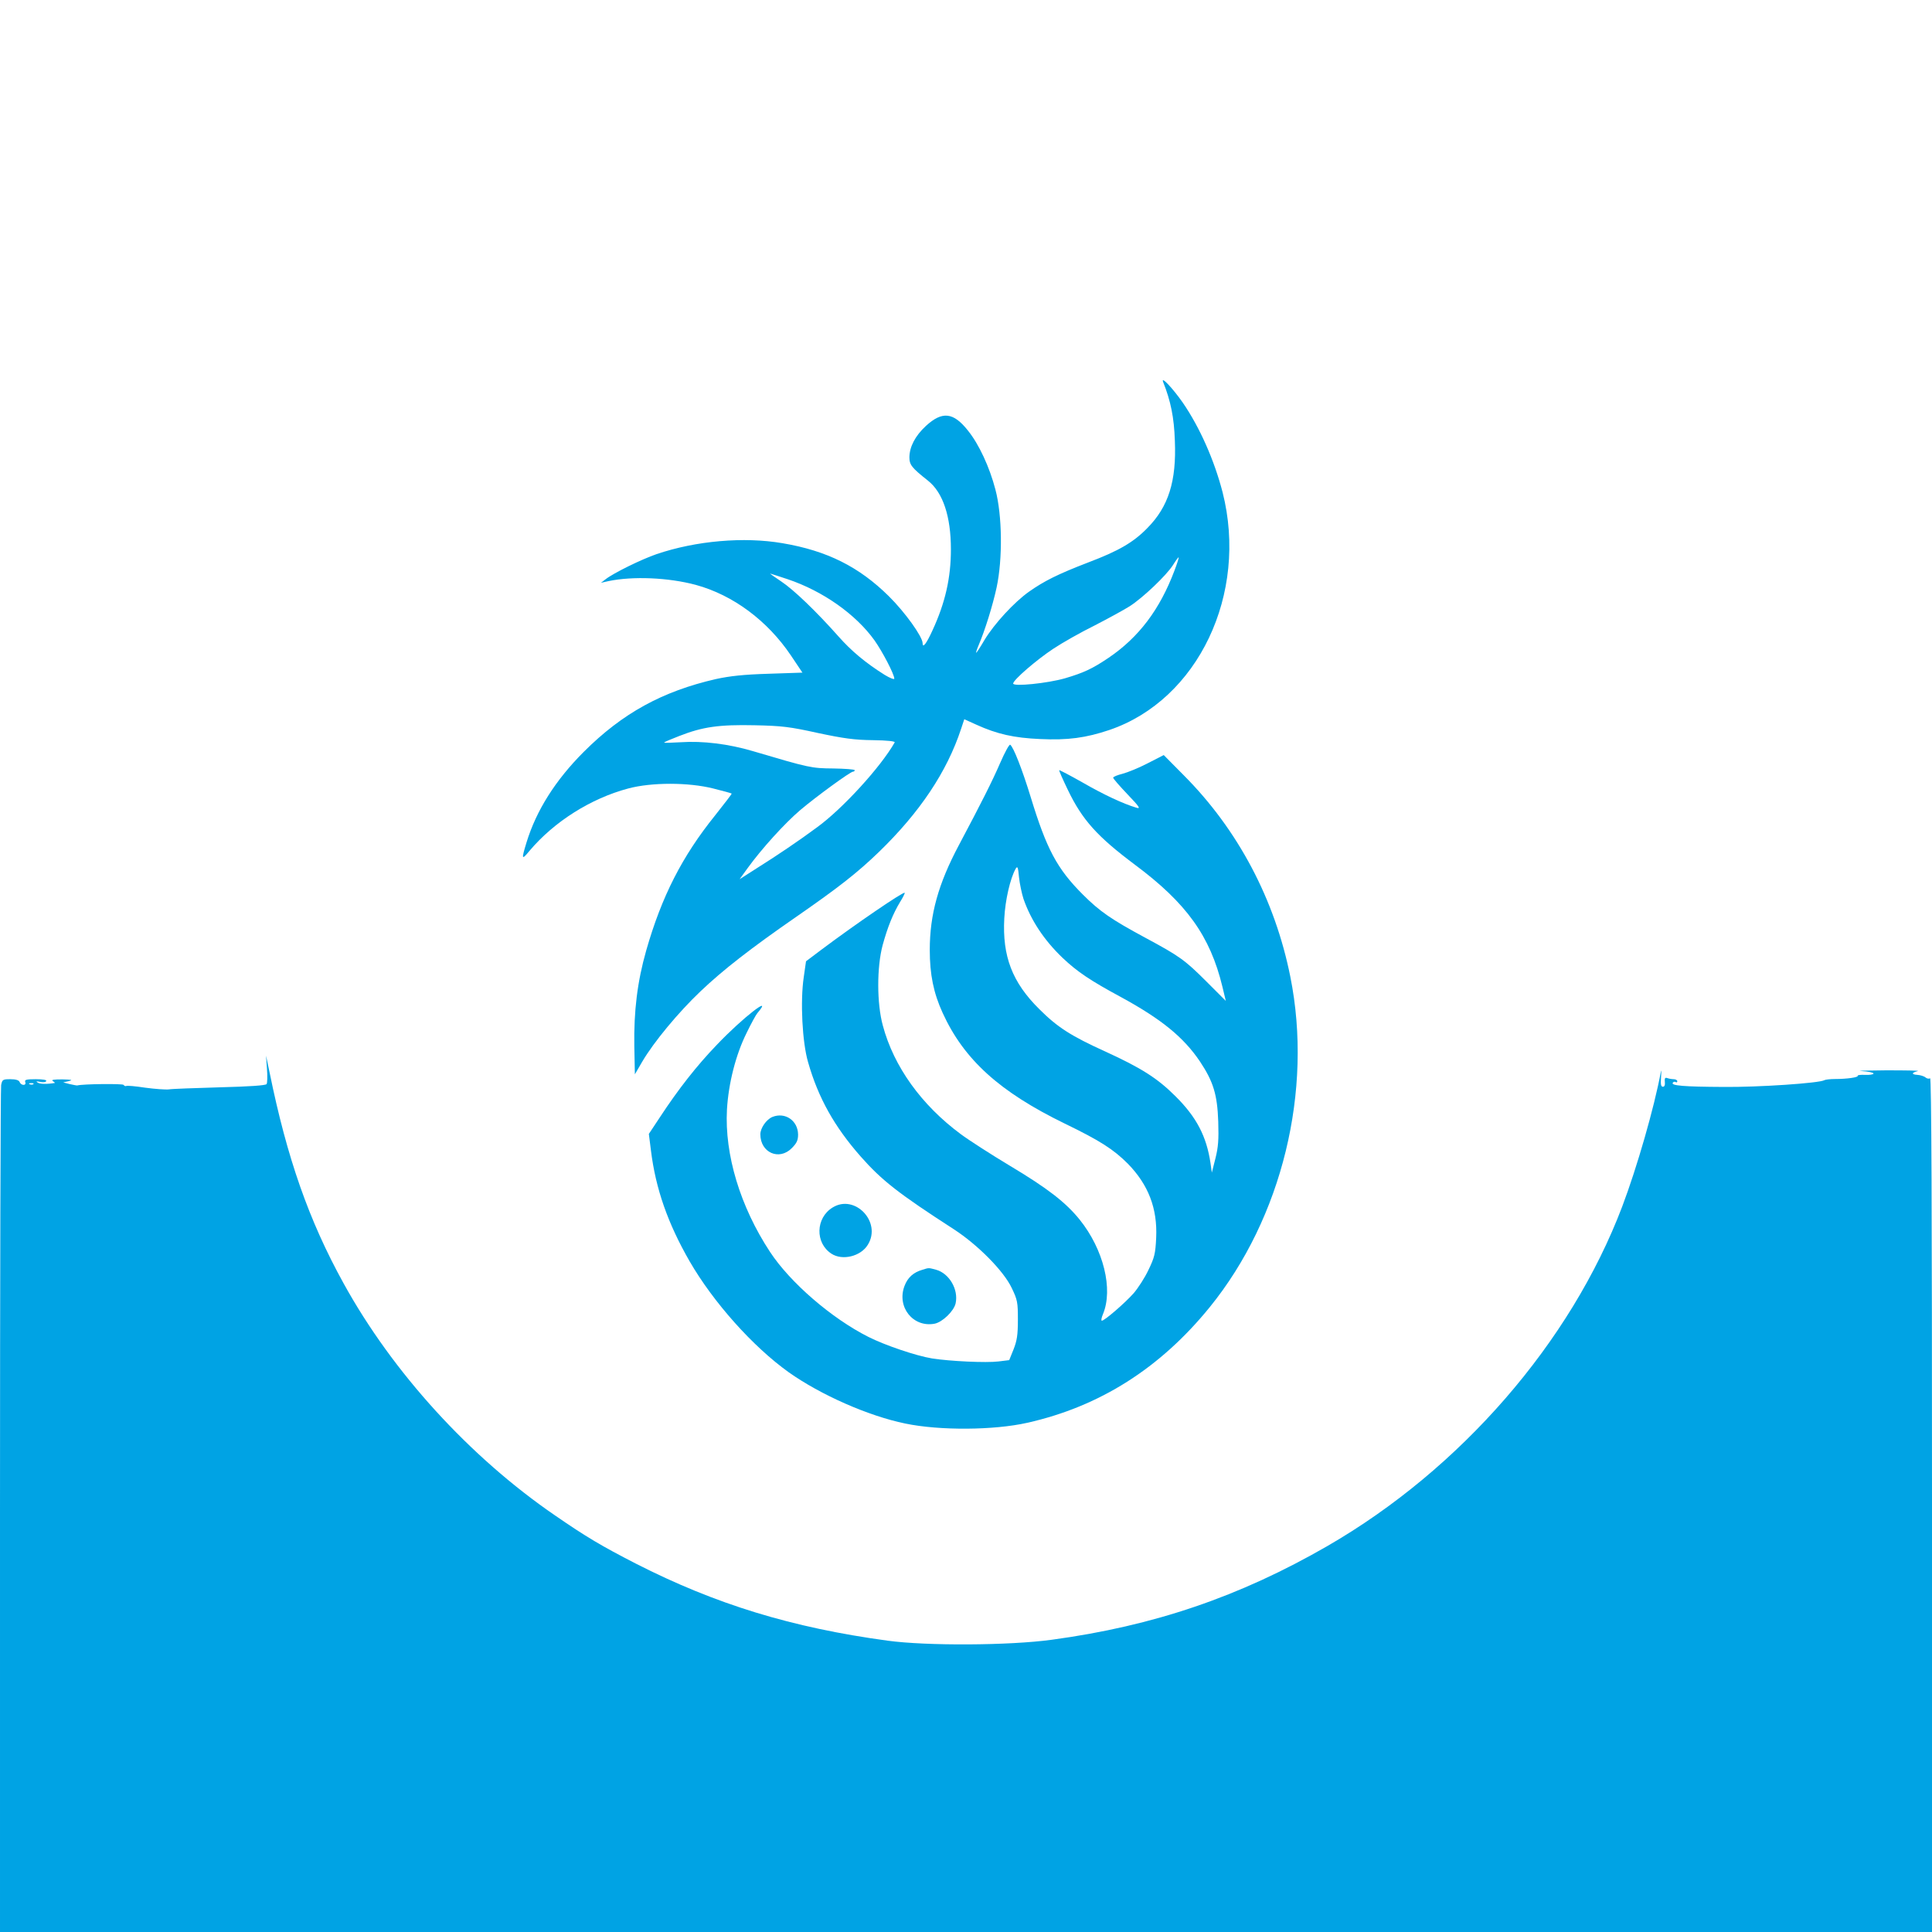 <?xml version="1.0" standalone="no"?>
<!DOCTYPE svg PUBLIC "-//W3C//DTD SVG 20010904//EN"
 "http://www.w3.org/TR/2001/REC-SVG-20010904/DTD/svg10.dtd">
<svg version="1.0" xmlns="http://www.w3.org/2000/svg"
 width="1024pt" height="1024pt" viewBox="0 0 1024 1024"
 preserveAspectRatio="xMidYMid meet">

<g transform="translate(0,1024) scale(0.1,-0.1)"
fill="#00a3e4" stroke="none">
<path d="M6165 8215 c40 -100 58 -188 62 -311 9 -215 -34 -350 -146 -463 -74
-76 -152 -121 -313 -182 -161 -62 -233 -98 -314 -155 -79 -56 -184 -170 -236
-256 -22 -38 -42 -68 -44 -68 -2 0 3 17 12 38 34 79 75 211 96 307 33 153 30
384 -6 520 -31 119 -87 240 -145 312 -78 99 -137 105 -224 25 -57 -53 -86
-110 -87 -165 0 -41 12 -56 99 -125 79 -63 121 -189 121 -364 0 -151 -30 -283
-98 -430 -32 -70 -52 -96 -52 -67 0 34 -93 164 -179 249 -158 156 -327 241
-564 281 -204 35 -458 13 -667 -58 -79 -27 -228 -100 -270 -133 l-25 -19 40 9
c129 27 318 19 463 -20 198 -54 380 -190 504 -374 l61 -91 -179 -6 c-133 -4
-205 -12 -279 -28 -284 -65 -496 -181 -701 -386 -150 -150 -251 -310 -303
-479 -28 -92 -27 -97 16 -45 130 154 324 277 523 330 124 33 318 33 450 0 52
-13 96 -25 98 -27 2 -1 -38 -53 -88 -116 -174 -216 -283 -429 -365 -716 -47
-165 -66 -322 -63 -507 l3 -149 39 67 c61 104 191 261 309 373 120 114 265
227 512 398 222 154 320 231 433 340 217 210 361 425 436 653 l17 51 64 -29
c110 -50 200 -70 337 -76 148 -7 243 6 368 48 470 160 737 721 600 1260 -44
170 -121 344 -211 475 -53 76 -118 145 -104 109z m60 -999 c-78 -207 -189
-354 -350 -463 -86 -58 -132 -79 -230 -108 -94 -27 -275 -45 -275 -28 0 19
123 125 212 184 48 32 147 88 220 124 72 37 156 83 186 102 70 45 194 163 229
218 15 24 29 43 30 41 2 -2 -8 -33 -22 -70z m-2050 -46 c187 -63 361 -186 460
-324 43 -61 105 -180 105 -203 0 -6 -23 3 -51 20 -102 64 -178 128 -245 204
-119 134 -237 247 -303 291 -35 23 -61 42 -59 42 2 0 44 -14 93 -30z m160
-815 c137 -29 194 -37 292 -38 77 -1 119 -6 115 -12 -73 -129 -276 -352 -413
-451 -93 -69 -210 -148 -312 -212 l-97 -62 42 58 c76 105 197 238 279 308 85
72 266 204 280 204 5 0 9 3 9 8 0 4 -51 8 -113 9 -117 1 -126 3 -427 92 -128
38 -266 55 -382 47 -49 -3 -88 -4 -88 -2 0 3 36 18 80 35 125 49 211 61 400
57 144 -3 186 -8 335 -41z"/>
<path d="M5301 6196 c-41 -95 -100 -212 -219 -436 -109 -205 -154 -367 -154
-555 0 -130 20 -228 68 -333 113 -248 302 -419 647 -587 188 -91 259 -137 335
-213 109 -112 157 -237 150 -392 -4 -85 -9 -105 -41 -171 -19 -41 -55 -96 -78
-123 -47 -53 -155 -146 -169 -146 -5 0 -2 16 6 35 55 132 3 343 -123 500 -74
92 -171 167 -370 286 -100 60 -218 136 -261 168 -208 154 -355 358 -413 576
-32 117 -32 308 -1 425 27 98 55 167 93 230 15 24 26 46 24 48 -7 7 -258 -164
-442 -302 l-81 -61 -12 -84 c-19 -128 -8 -345 23 -451 54 -189 139 -341 279
-500 112 -127 202 -197 493 -385 128 -83 265 -222 307 -311 31 -64 33 -77 33
-169 0 -81 -5 -111 -23 -157 l-23 -57 -57 -7 c-65 -8 -256 1 -352 16 -85 14
-250 70 -337 114 -195 98 -415 288 -522 451 -158 240 -241 516 -228 754 8 139
47 292 104 406 24 50 50 97 57 105 90 106 -78 -24 -214 -167 -107 -111 -205
-236 -304 -387 l-57 -86 11 -87 c25 -204 90 -388 205 -588 126 -218 335 -452
525 -588 169 -120 423 -232 618 -272 182 -38 470 -36 647 4 383 86 704 289
967 613 383 472 548 1148 427 1751 -82 410 -278 780 -565 1068 l-106 107 -84
-43 c-46 -24 -107 -49 -134 -56 -28 -7 -50 -16 -50 -21 0 -5 34 -44 76 -88 64
-67 71 -78 47 -71 -70 21 -173 69 -284 133 -67 38 -123 67 -125 66 -2 -2 19
-49 45 -103 77 -161 157 -249 356 -398 274 -204 399 -378 464 -647 l18 -75
-101 101 c-117 117 -144 136 -326 234 -180 97 -241 139 -331 229 -137 137
-192 241 -276 516 -45 147 -92 267 -109 278 -5 2 -29 -41 -53 -97z m124 -721
c39 -112 108 -217 206 -311 79 -75 148 -121 309 -208 215 -117 333 -213 420
-342 71 -107 92 -175 97 -319 3 -95 0 -136 -15 -195 l-19 -75 -7 50 c-21 142
-74 244 -186 355 -95 95 -182 150 -370 236 -183 83 -255 129 -351 225 -144
142 -197 281 -186 482 5 96 31 210 60 262 10 17 13 10 18 -45 4 -36 15 -87 24
-115z"/>
<path d="M1415 4575 c3 -38 2 -75 -2 -81 -5 -7 -90 -13 -248 -17 -132 -4 -253
-8 -270 -11 -16 -2 -73 2 -125 9 -52 8 -97 12 -101 9 -4 -2 -10 0 -14 6 -5 7
-214 5 -245 -3 -3 -1 -21 3 -40 7 l-35 9 30 7 c23 6 15 8 -35 9 -45 0 -60 -2
-50 -9 8 -5 13 -10 10 -10 -41 -7 -78 -6 -90 2 -11 7 -8 8 12 4 15 -4 30 -2
33 4 4 6 -17 10 -55 10 -51 0 -61 -3 -56 -15 3 -9 0 -15 -10 -15 -8 0 -17 7
-20 15 -4 10 -20 15 -49 15 -40 0 -43 -2 -49 -31 -3 -17 -6 -1034 -6 -2260 l0
-2229 5120 0 5120 0 0 2266 c0 1571 -3 2263 -10 2259 -6 -4 -17 -2 -24 4 -8 7
-28 13 -44 14 -32 2 -31 12 3 20 11 3 -65 4 -170 4 -104 -1 -162 -2 -127 -4
34 -2 62 -8 62 -13 0 -5 -20 -8 -44 -7 -24 1 -42 -1 -40 -5 5 -8 -56 -17 -119
-17 -26 0 -52 -3 -57 -6 -25 -16 -353 -38 -535 -36 -212 1 -279 7 -269 22 3 5
10 7 15 4 5 -4 9 -1 9 4 0 6 -9 11 -19 11 -11 0 -26 3 -34 6 -12 4 -15 -1 -13
-20 2 -17 -2 -26 -10 -26 -11 0 -13 13 -10 53 2 28 1 41 -1 27 -35 -190 -127
-509 -205 -715 -273 -720 -857 -1392 -1562 -1799 -466 -269 -922 -424 -1461
-497 -225 -31 -665 -33 -870 -5 -508 69 -912 193 -1334 408 -183 94 -264 142
-428 255 -454 311 -862 759 -1122 1231 -184 333 -300 665 -392 1117 l-19 90 5
-70z m-1238 -81 c-3 -3 -12 -4 -19 -1 -8 3 -5 6 6 6 11 1 17 -2 13 -5z"/>
<path d="M4094 4320 c-32 -13 -64 -59 -64 -92 0 -97 99 -141 166 -74 27 27 34
42 34 73 -1 74 -69 120 -136 93z"/>
<path d="M4413 3840 c-90 -55 -94 -188 -6 -245 58 -38 156 -14 193 48 74 120
-69 270 -187 197z"/>
<path d="M4889 3510 c-48 -14 -78 -41 -95 -86 -42 -111 45 -221 159 -200 42 8
103 67 112 108 16 73 -33 158 -103 178 -41 11 -38 11 -73 0z"/>
</g>
</svg>
